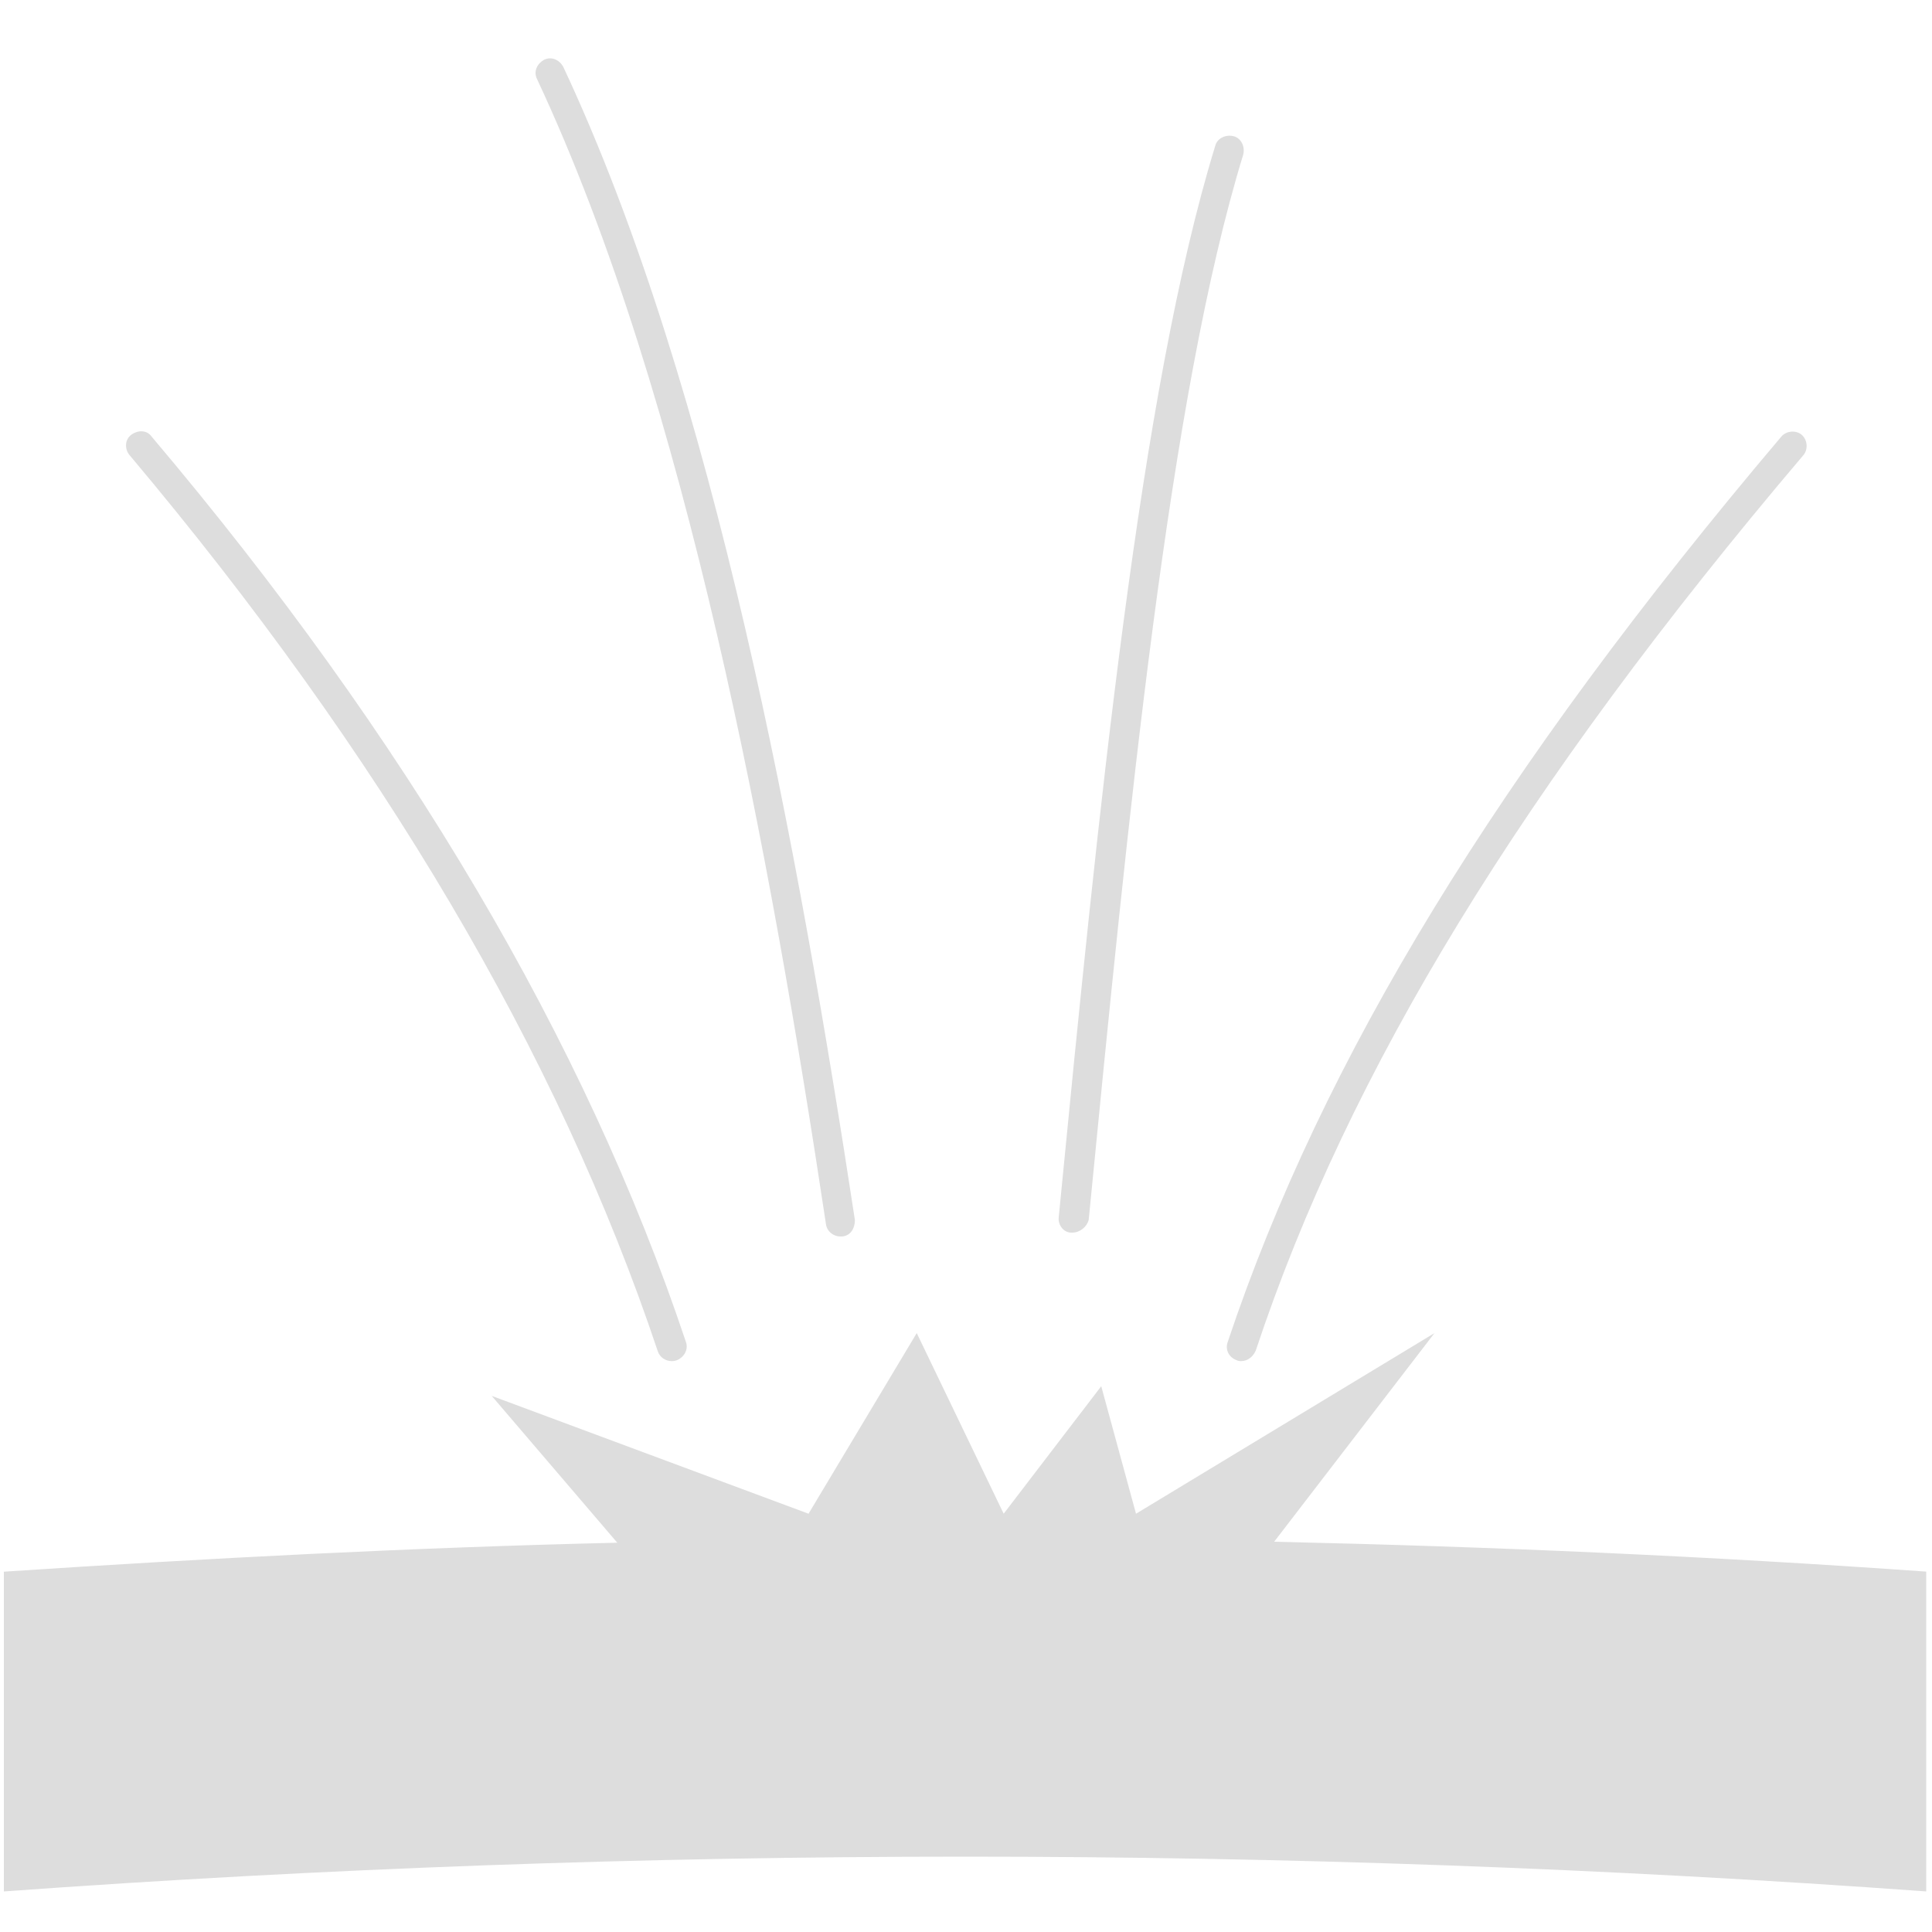 <?xml version="1.0" encoding="UTF-8"?>
<svg xmlns="http://www.w3.org/2000/svg" version="1.1" viewBox="0 0 200 200">
  <defs>
    <style>
      .cls-1 {
        fill: #ddd;
      }
    </style>
  </defs>
  <!-- Generator: Adobe Illustrator 28.7.1, SVG Export Plug-In . SVG Version: 1.2.0 Build 142)  -->
  <g>
    <g id="_レイヤー_1" data-name="レイヤー_1">
      <g>
        <path class="cls-1" d="M69.5,140.9c-.6,0-1.2-.4-1.4-1-10.3-30.8-28.7-61.9-54.7-92.8-.5-.6-.5-1.6.2-2.1s1.6-.5,2.1.2c26.3,31.1,44.9,62.6,55.3,93.7.3.8-.2,1.6-.9,1.9-.3.1-.4.1-.6.1Z"/>
        <path class="cls-1" d="M128.5,140.9c-.2,0-.3,0-.5-.1-.8-.3-1.2-1.1-.9-1.9,9.8-29.3,28-59.1,57.3-93.7.5-.6,1.5-.7,2.1-.2s.7,1.5.2,2.1c-29.1,34.3-47.1,63.8-56.7,92.7-.3.7-.9,1.1-1.5,1.1Z"/>
      </g>
      <path class="cls-1" d="M87,128c-.7,0-1.4-.5-1.5-1.3-5.7-37.8-14.4-85.4-29.9-118.5-.4-.8,0-1.6.7-2,.8-.4,1.6,0,2,.7,15.7,33.5,24.4,81.4,30.2,119.4,0,.8-.4,1.6-1.3,1.7h-.2Z"/>
      <path class="cls-1" d="M110.9,127.6h0c-.8,0-1.4-.8-1.3-1.6,4.1-42,8.4-85.5,16.2-110.9.2-.8,1.1-1.2,1.9-1,.8.2,1.2,1.1,1,1.9-7.7,25.1-11.9,68.4-16,110.3-.2.7-.9,1.3-1.7,1.3Z"/>
      <path class="cls-1" d="M199.5,162.7c-22.5-1.6-45.1-2.6-67.6-3.1l16.6-21.6-30.9,18.7-3.6-13.2-10.1,13.2-9-18.7-11.2,18.7-32.8-12.2,13,15.2c-21.2.5-42.3,1.6-63.5,3v33.1c66.2-4.8,132.8-4.8,199,0v-33.1h0Z"/>
    </g>
  </g>
</svg>